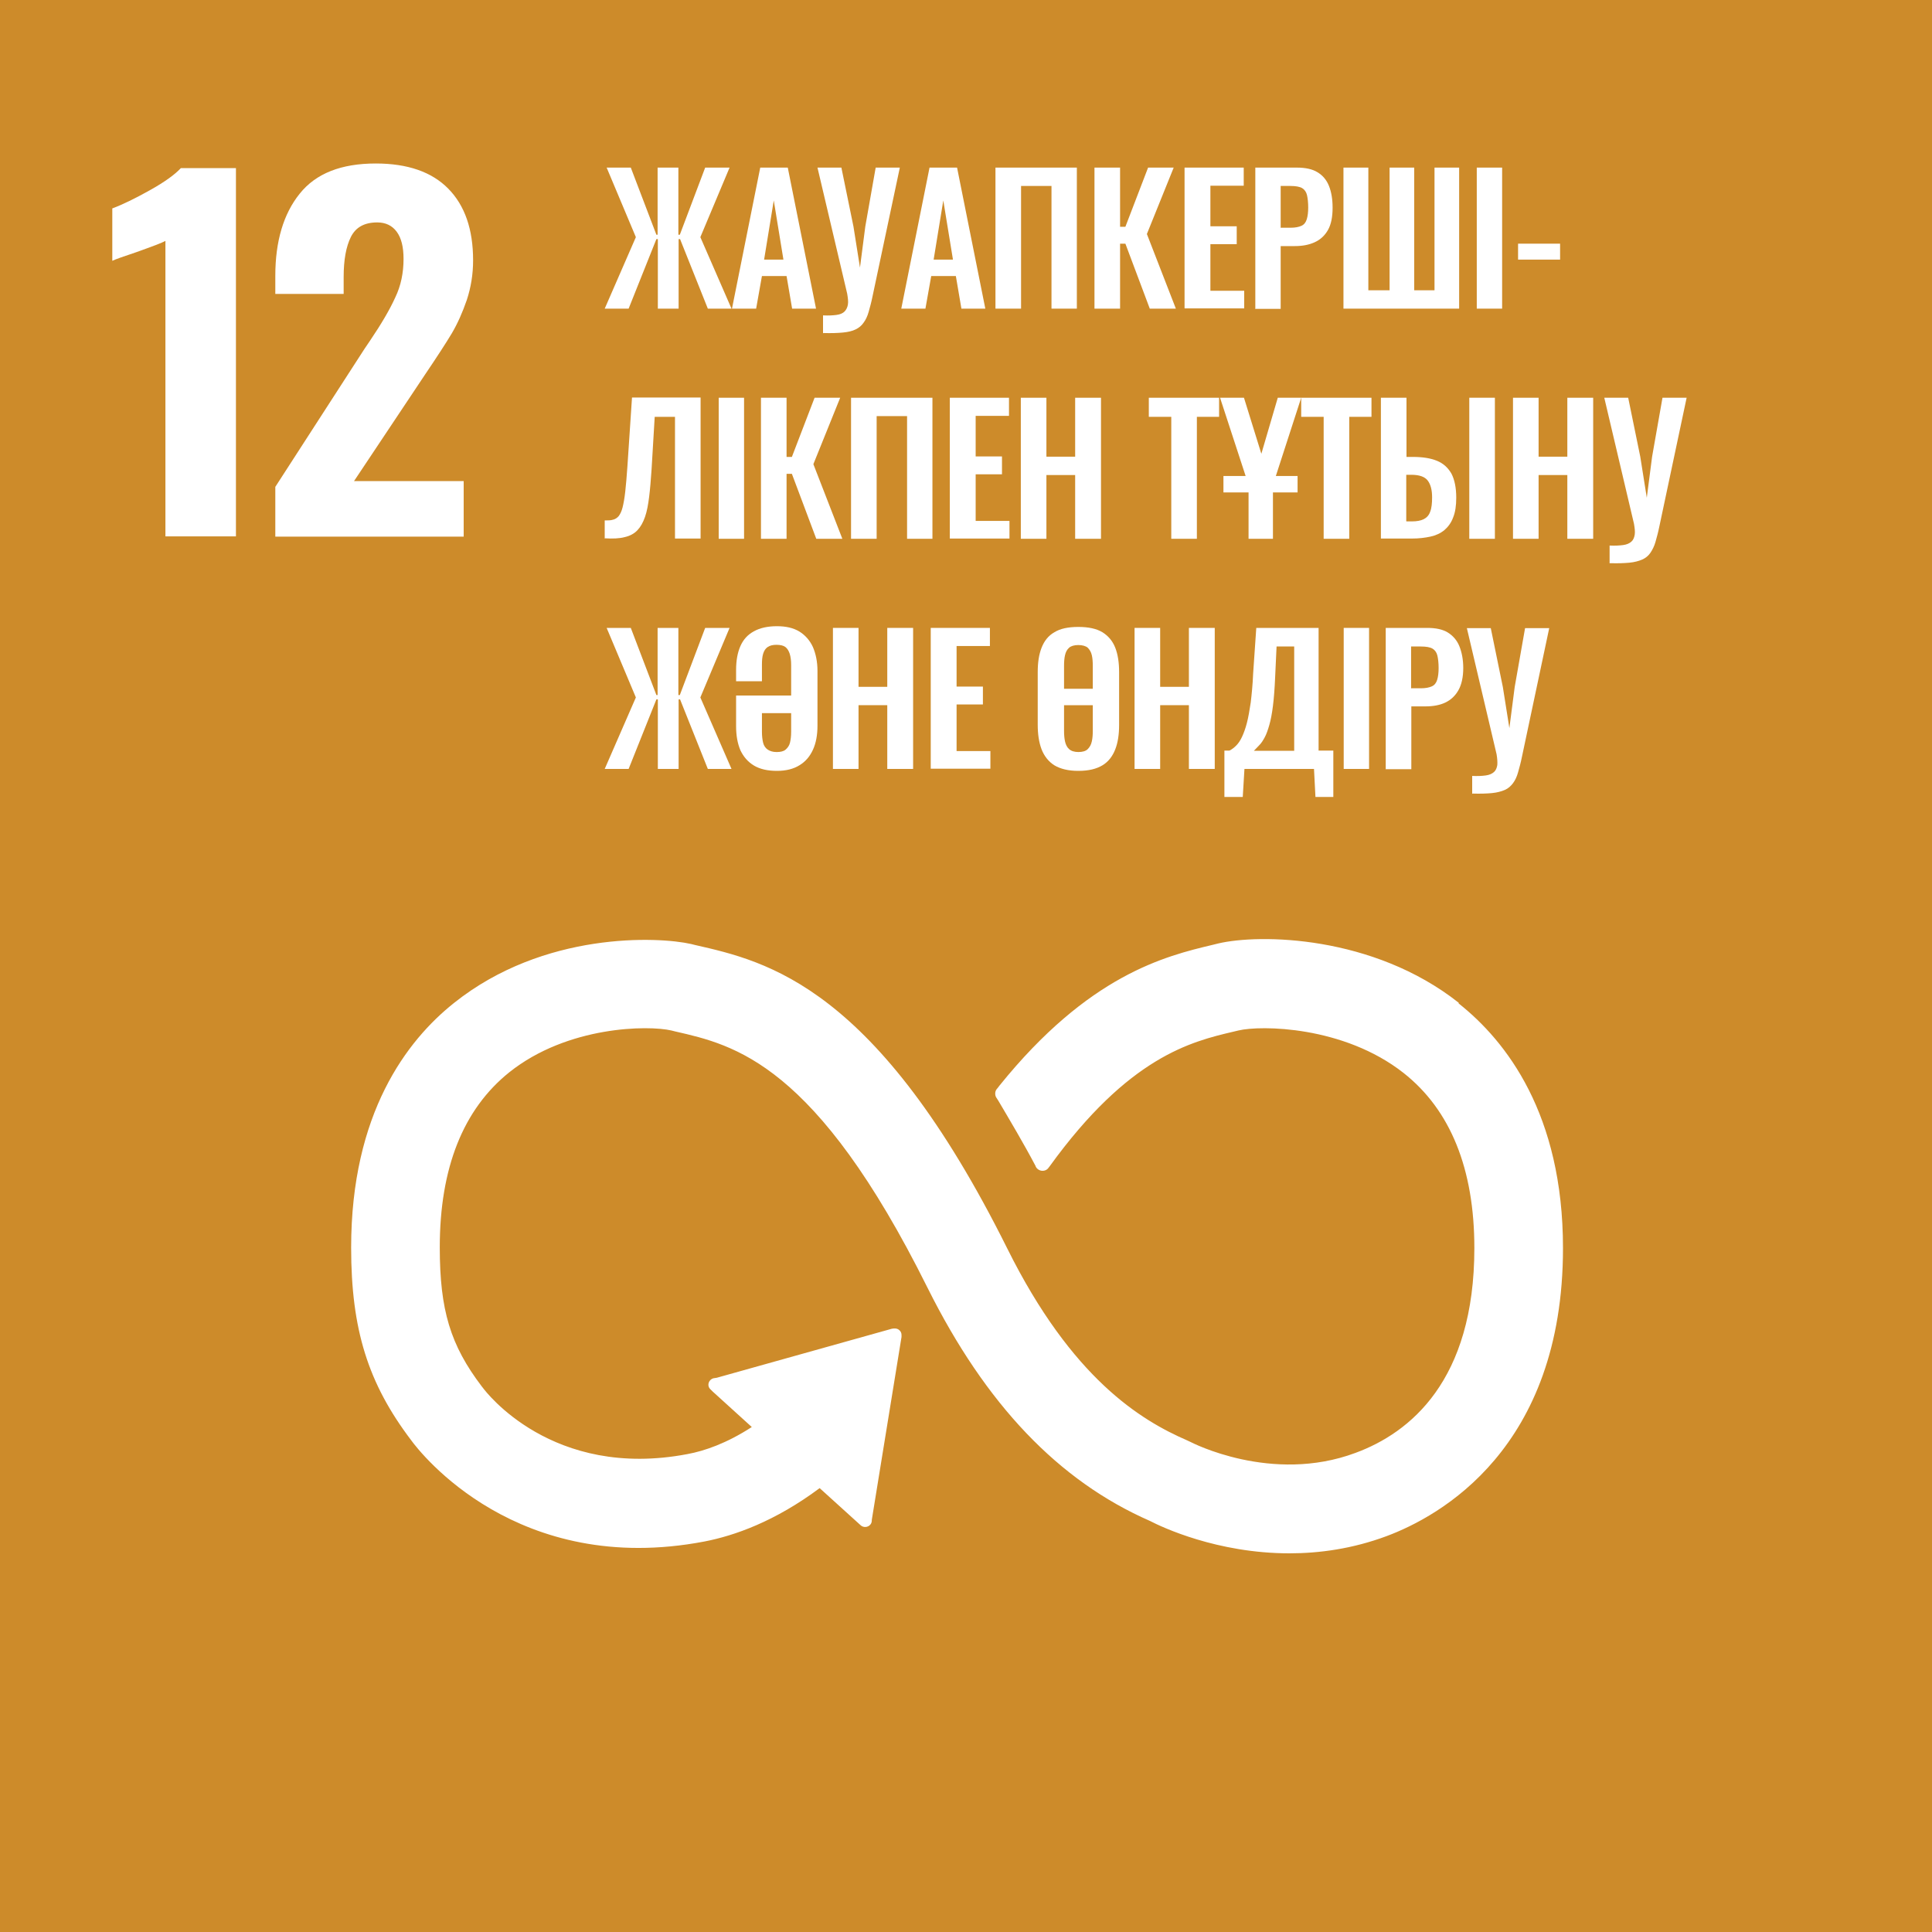 <?xml version="1.0" encoding="UTF-8"?>
<svg id="Layer_1" data-name="Layer 1" xmlns="http://www.w3.org/2000/svg" width="80" height="80" xmlns:xlink="http://www.w3.org/1999/xlink" viewBox="0 0 80 80">
  <defs>
    <style>
      .cls-1 {
        fill: #cd8b2a;
      }

      .cls-2 {
        fill: #fff;
      }

      .cls-3 {
        fill: none;
      }

      .cls-4 {
        clip-path: url(#clippath);
      }
    </style>
    <clipPath id="clippath">
      <rect class="cls-3" y="0" width="80" height="80"/>
    </clipPath>
  </defs>
  <rect class="cls-1" y="0" width="80" height="80"/>
  <g class="cls-4">
    <path class="cls-2" d="M6.86,9.97c-.14.08-.54.23-1.21.47-.53.18-.86.29-1,.36v-2.17c.43-.16.94-.41,1.55-.75.61-.34,1.04-.65,1.29-.92h2.28v15.25h-2.92v-12.24Z"/>
    <path class="cls-2" d="M11.4,20.16l3.69-5.71.23-.34c.48-.71.83-1.31,1.05-1.8.23-.48.34-1.01.34-1.59,0-.49-.09-.86-.28-1.12s-.46-.39-.81-.39c-.53,0-.89.2-1.09.6-.2.4-.3.95-.3,1.66v.7h-2.83v-.75c0-1.43.34-2.57,1.01-3.4.67-.84,1.72-1.25,3.15-1.25,1.32,0,2.32.35,3,1.04.69.7,1.03,1.69,1.03,2.97,0,.58-.09,1.12-.26,1.64-.18.52-.38.97-.62,1.38-.24.4-.61.97-1.11,1.71l-2.94,4.41h4.54v2.3h-7.8v-2.05Z"/>
    <path class="cls-2" d="M60.4,41.52c-3.55-2.8-8.25-2.86-9.97-2.45l-.2.05c-1.99.47-5.15,1.25-8.85,5.84-.02.03-.04.05-.06.08l-.05.06c-.04.05-.06.11-.06.18,0,.06.01.11.04.16l.09.14c.46.78,1.05,1.77,1.54,2.7,0,0,0,.02.01.03.05.1.16.17.28.17.09,0,.16-.03.22-.09.02-.03.05-.06.07-.09,3.28-4.54,5.86-5.17,7.61-5.58l.21-.05c.91-.22,4.35-.2,6.84,1.76,1.94,1.53,2.93,3.97,2.93,7.25,0,5.5-2.67,7.65-4.92,8.48-3.48,1.3-6.81-.44-6.83-.45l-.15-.07c-1.91-.83-4.76-2.55-7.44-7.94-5.41-10.87-9.94-11.89-12.93-12.57l-.16-.04c-1.36-.31-6.1-.53-9.82,2.44-1.95,1.55-4.26,4.57-4.26,10.13,0,3.39.7,5.62,2.48,7.97.39.54,4.4,5.68,12.15,4.2,1.24-.24,2.92-.83,4.77-2.21l1.7,1.54c.11.1.29.09.39-.02.05-.05.07-.12.07-.19v-.02l1.23-7.57v-.08c0-.08-.03-.15-.09-.2-.05-.05-.12-.07-.18-.07h-.05s-.08.01-.08.01l-7.25,2.03-.13.02c-.05.01-.1.04-.14.08-.11.12-.1.29.02.39l.08.08,1.62,1.47c-1.05.68-1.96.99-2.66,1.12-5.61,1.07-8.37-2.6-8.48-2.75l-.04-.05c-1.3-1.71-1.74-3.16-1.74-5.76,0-3.29.97-5.72,2.88-7.25,2.42-1.93,5.77-1.95,6.71-1.73l.16.04c2.45.56,5.82,1.31,10.45,10.62,2.41,4.83,5.42,7.99,9.21,9.65.48.25,2.78,1.34,5.77,1.34,1.25,0,2.62-.19,4.02-.71,2.2-.82,7.31-3.62,7.31-11.93,0-5.55-2.35-8.57-4.32-10.13"/>
  </g>
  <g>
    <path class="cls-2" d="M25.04,12.78l1.29-2.96-1.21-2.88h1l1.06,2.78h.05v-2.78h.86v2.78h.06l1.05-2.78h1.01l-1.21,2.88,1.29,2.96h-.98l-1.15-2.88h-.06v2.88h-.86v-2.88h-.06l-1.15,2.88h-.98Z"/>
    <path class="cls-2" d="M30.31,12.78l1.17-5.84h1.14l1.17,5.84h-.99l-.23-1.35h-1.02l-.24,1.35h-1ZM31.65,10.75h.79l-.4-2.45-.4,2.45Z"/>
    <path class="cls-2" d="M34.08,13.8v-.74c.23.01.41,0,.56-.02.15-.02.26-.07.33-.14s.12-.17.14-.29,0-.27-.03-.45l-1.23-5.22h.99l.5,2.44.27,1.7.22-1.7.43-2.44h1l-1.13,5.33c-.05.25-.11.46-.16.64s-.12.33-.21.45c-.08.12-.2.22-.33.28-.14.07-.32.11-.53.13s-.48.03-.8.02Z"/>
    <path class="cls-2" d="M37.32,12.78l1.17-5.84h1.14l1.17,5.84h-.99l-.23-1.35h-1.02l-.24,1.35h-1ZM38.67,10.75h.79l-.4-2.45-.4,2.45Z"/>
    <path class="cls-2" d="M41.22,12.78v-5.84h3.37v5.84h-1.05v-5.08h-1.26v5.08h-1.05Z"/>
    <path class="cls-2" d="M45.32,12.78v-5.84h1.06v2.45h.22l.94-2.45h1.06l-1.11,2.75,1.2,3.09h-1.08l-1.01-2.69h-.22v2.69h-1.06Z"/>
    <path class="cls-2" d="M49.05,12.78v-5.84h2.45v.75h-1.38v1.68h1.09v.74h-1.09v1.93h1.4v.73h-2.47Z"/>
    <path class="cls-2" d="M51.98,12.78v-5.84h1.72c.35,0,.64.06.85.19.22.13.38.32.48.57.1.25.15.55.15.9,0,.38-.06.69-.19.92-.13.23-.31.4-.55.51s-.51.16-.83.16h-.58v2.6h-1.07ZM53.04,9.43h.4c.19,0,.34-.03.45-.08s.18-.14.22-.27.06-.29.06-.49-.02-.38-.05-.51c-.03-.13-.1-.23-.2-.29-.1-.06-.27-.09-.49-.09h-.4v1.74Z"/>
    <path class="cls-2" d="M55.63,12.78v-5.84h1.03v5.08h.88v-5.08h1.02v5.08h.84v-5.08h1.02v5.84h-4.78Z"/>
    <path class="cls-2" d="M61.15,12.78v-5.84h1.05v5.84h-1.05Z"/>
    <path class="cls-2" d="M62.86,10.75v-.66h1.74v.66h-1.74Z"/>
  </g>
  <g>
    <path class="cls-2" d="M25.04,22.31v-.76c.13,0,.25,0,.34-.03.09-.02.17-.07.24-.15.06-.08.12-.2.16-.36s.08-.38.11-.65c.03-.27.06-.62.09-1.05l.19-2.85h2.84v5.84h-1.06v-5.04h-.84l-.13,2.18c-.03.43-.06.81-.1,1.13s-.09.6-.17.83-.18.41-.31.55c-.13.14-.31.24-.53.29-.22.06-.5.07-.84.05Z"/>
    <path class="cls-2" d="M29.76,22.31v-5.84h1.05v5.84h-1.05Z"/>
    <path class="cls-2" d="M31.51,22.31v-5.84h1.06v2.45h.22l.94-2.45h1.06l-1.11,2.75,1.2,3.09h-1.08l-1.01-2.69h-.22v2.69h-1.06Z"/>
    <path class="cls-2" d="M35.24,22.31v-5.84h3.37v5.84h-1.05v-5.08h-1.26v5.08h-1.05Z"/>
    <path class="cls-2" d="M39.33,22.31v-5.84h2.45v.75h-1.38v1.68h1.09v.74h-1.09v1.93h1.4v.73h-2.47Z"/>
    <path class="cls-2" d="M42.27,22.31v-5.84h1.06v2.44h1.19v-2.44h1.07v5.84h-1.07v-2.64h-1.19v2.64h-1.06Z"/>
    <path class="cls-2" d="M48.5,22.31v-5.05h-.93v-.79h2.91v.79h-.92v5.05h-1.07Z"/>
    <path class="cls-2" d="M51.7,22.31v-2.23l-1.18-3.61h.99l.72,2.32.68-2.32h.97l-1.17,3.61v2.23h-1.02ZM50.66,20.39v-.68h3.07v.68h-3.07Z"/>
    <path class="cls-2" d="M54.81,22.31v-5.05h-.93v-.79h2.91v.79h-.92v5.05h-1.07Z"/>
    <path class="cls-2" d="M57.18,22.31v-5.84h1.06v2.45h.26c.4,0,.73.05,1,.16s.46.29.6.53c.13.25.2.58.2,1,0,.33-.04.6-.13.82-.08.22-.21.39-.36.52-.16.13-.35.22-.58.27-.23.05-.48.08-.77.08h-1.28ZM58.24,21.59h.22c.2,0,.37-.03.49-.09.12-.06.22-.16.27-.31.06-.15.08-.35.08-.6,0-.3-.06-.53-.18-.69-.12-.16-.35-.24-.68-.24h-.21v1.92ZM60.84,22.31v-5.84h1.06v5.84h-1.06Z"/>
    <path class="cls-2" d="M62.65,22.31v-5.84h1.06v2.44h1.19v-2.44h1.07v5.84h-1.07v-2.64h-1.19v2.64h-1.06Z"/>
    <path class="cls-2" d="M66.65,23.33v-.74c.23.01.41,0,.56-.02s.26-.07.34-.14c.08-.07.12-.17.14-.29.02-.12,0-.27-.03-.45l-1.23-5.22h.99l.5,2.44.27,1.7.22-1.7.43-2.44h1l-1.13,5.33c-.05.25-.11.46-.16.64s-.13.33-.21.45-.2.22-.34.28-.32.11-.53.13c-.22.02-.48.03-.8.02Z"/>
  </g>
  <g>
    <path class="cls-2" d="M25.04,31.84l1.29-2.96-1.21-2.88h1l1.06,2.78h.05v-2.78h.86v2.78h.06l1.05-2.78h1.01l-1.21,2.88,1.29,2.96h-.98l-1.15-2.88h-.06v2.88h-.86v-2.88h-.06l-1.15,2.88h-.98Z"/>
    <path class="cls-2" d="M32.17,31.92c-.38,0-.7-.07-.95-.22-.25-.15-.43-.36-.56-.63-.12-.28-.18-.61-.18-1v-1.27h2.28v-1.26c0-.19-.02-.34-.06-.47-.04-.12-.1-.22-.18-.28s-.21-.09-.37-.09c-.15,0-.27.03-.36.09s-.15.15-.19.28c-.04.13-.05.28-.05.47v.67h-1.07v-.47c0-.39.06-.72.18-.99.12-.27.3-.47.56-.61.25-.14.57-.21.95-.21s.68.07.93.22c.24.15.43.36.56.64.12.28.19.61.19.99v2.27c0,.38-.06.72-.19,1s-.31.49-.56.64c-.24.15-.55.23-.93.23ZM32.17,31.14c.15,0,.28-.03.36-.1s.15-.16.18-.28.05-.28.05-.46v-.77h-1.21v.77c0,.18.02.34.05.46s.1.22.19.28.21.1.36.1Z"/>
    <path class="cls-2" d="M34.49,31.84v-5.84h1.06v2.44h1.19v-2.44h1.07v5.84h-1.07v-2.64h-1.19v2.64h-1.06Z"/>
    <path class="cls-2" d="M38.54,31.84v-5.84h2.45v.75h-1.38v1.68h1.09v.74h-1.09v1.93h1.4v.73h-2.47Z"/>
    <path class="cls-2" d="M44.65,31.92c-.41,0-.74-.08-.99-.23-.24-.15-.42-.38-.53-.66-.11-.29-.16-.63-.16-1.02v-2.18c0-.4.05-.73.16-1.01.11-.28.28-.5.53-.64.24-.15.57-.22.99-.22s.75.07,1,.22c.24.15.42.36.53.64s.16.62.16,1.01v2.19c0,.39-.05.73-.16,1.01-.11.28-.28.51-.53.66s-.57.23-1,.23ZM43.5,29.2v-.68h2.31v.68h-2.31ZM44.65,31.14c.18,0,.31-.04.39-.12.08-.08.14-.18.17-.32.03-.13.04-.28.04-.44v-2.69c0-.16-.01-.31-.04-.44-.03-.13-.09-.23-.17-.31-.08-.07-.22-.11-.39-.11-.17,0-.3.04-.38.11-.09.08-.14.18-.17.31-.03.13-.04.28-.04.44v2.69c0,.16.01.3.04.44.03.13.08.24.17.32s.22.12.39.12Z"/>
    <path class="cls-2" d="M46.98,31.84v-5.84h1.06v2.44h1.19v-2.44h1.07v5.84h-1.07v-2.64h-1.19v2.64h-1.06Z"/>
    <path class="cls-2" d="M50.7,33v-1.92h.21c.1-.05.19-.12.28-.21s.17-.21.24-.36c.07-.15.14-.34.2-.57.06-.23.11-.52.16-.85.04-.34.08-.73.1-1.2l.13-1.89h2.58v5.08h.61v1.92h-.74l-.06-1.16h-2.88l-.07,1.16h-.76ZM51.9,31.09h1.69v-4.32h-.73l-.06,1.29c-.02.46-.05.85-.09,1.17s-.09.58-.15.79c-.06.21-.12.38-.19.51-.07.13-.14.24-.22.32-.08.08-.15.16-.23.24Z"/>
    <path class="cls-2" d="M55.64,31.84v-5.84h1.05v5.84h-1.05Z"/>
    <path class="cls-2" d="M57.38,31.84v-5.84h1.72c.35,0,.64.06.85.19s.38.32.48.57c.1.25.16.55.16.9,0,.38-.07.69-.2.92-.13.23-.31.4-.54.51-.23.11-.51.16-.83.16h-.58v2.6h-1.07ZM58.44,28.5h.4c.19,0,.34-.03.45-.08s.18-.14.22-.27.06-.29.06-.49-.02-.38-.05-.51c-.03-.13-.1-.23-.2-.29-.1-.06-.26-.09-.49-.09h-.4v1.74Z"/>
    <path class="cls-2" d="M60.96,32.87v-.74c.23.01.41,0,.56-.02.15-.02.26-.07.34-.14s.12-.17.14-.29c.01-.12,0-.27-.03-.45l-1.23-5.22h.99l.5,2.44.27,1.7.22-1.7.43-2.44h1l-1.13,5.33c-.05.25-.11.46-.16.64s-.12.33-.21.45-.2.22-.34.28-.32.11-.53.13c-.21.02-.48.03-.8.02Z"/>
  </g>
</svg>